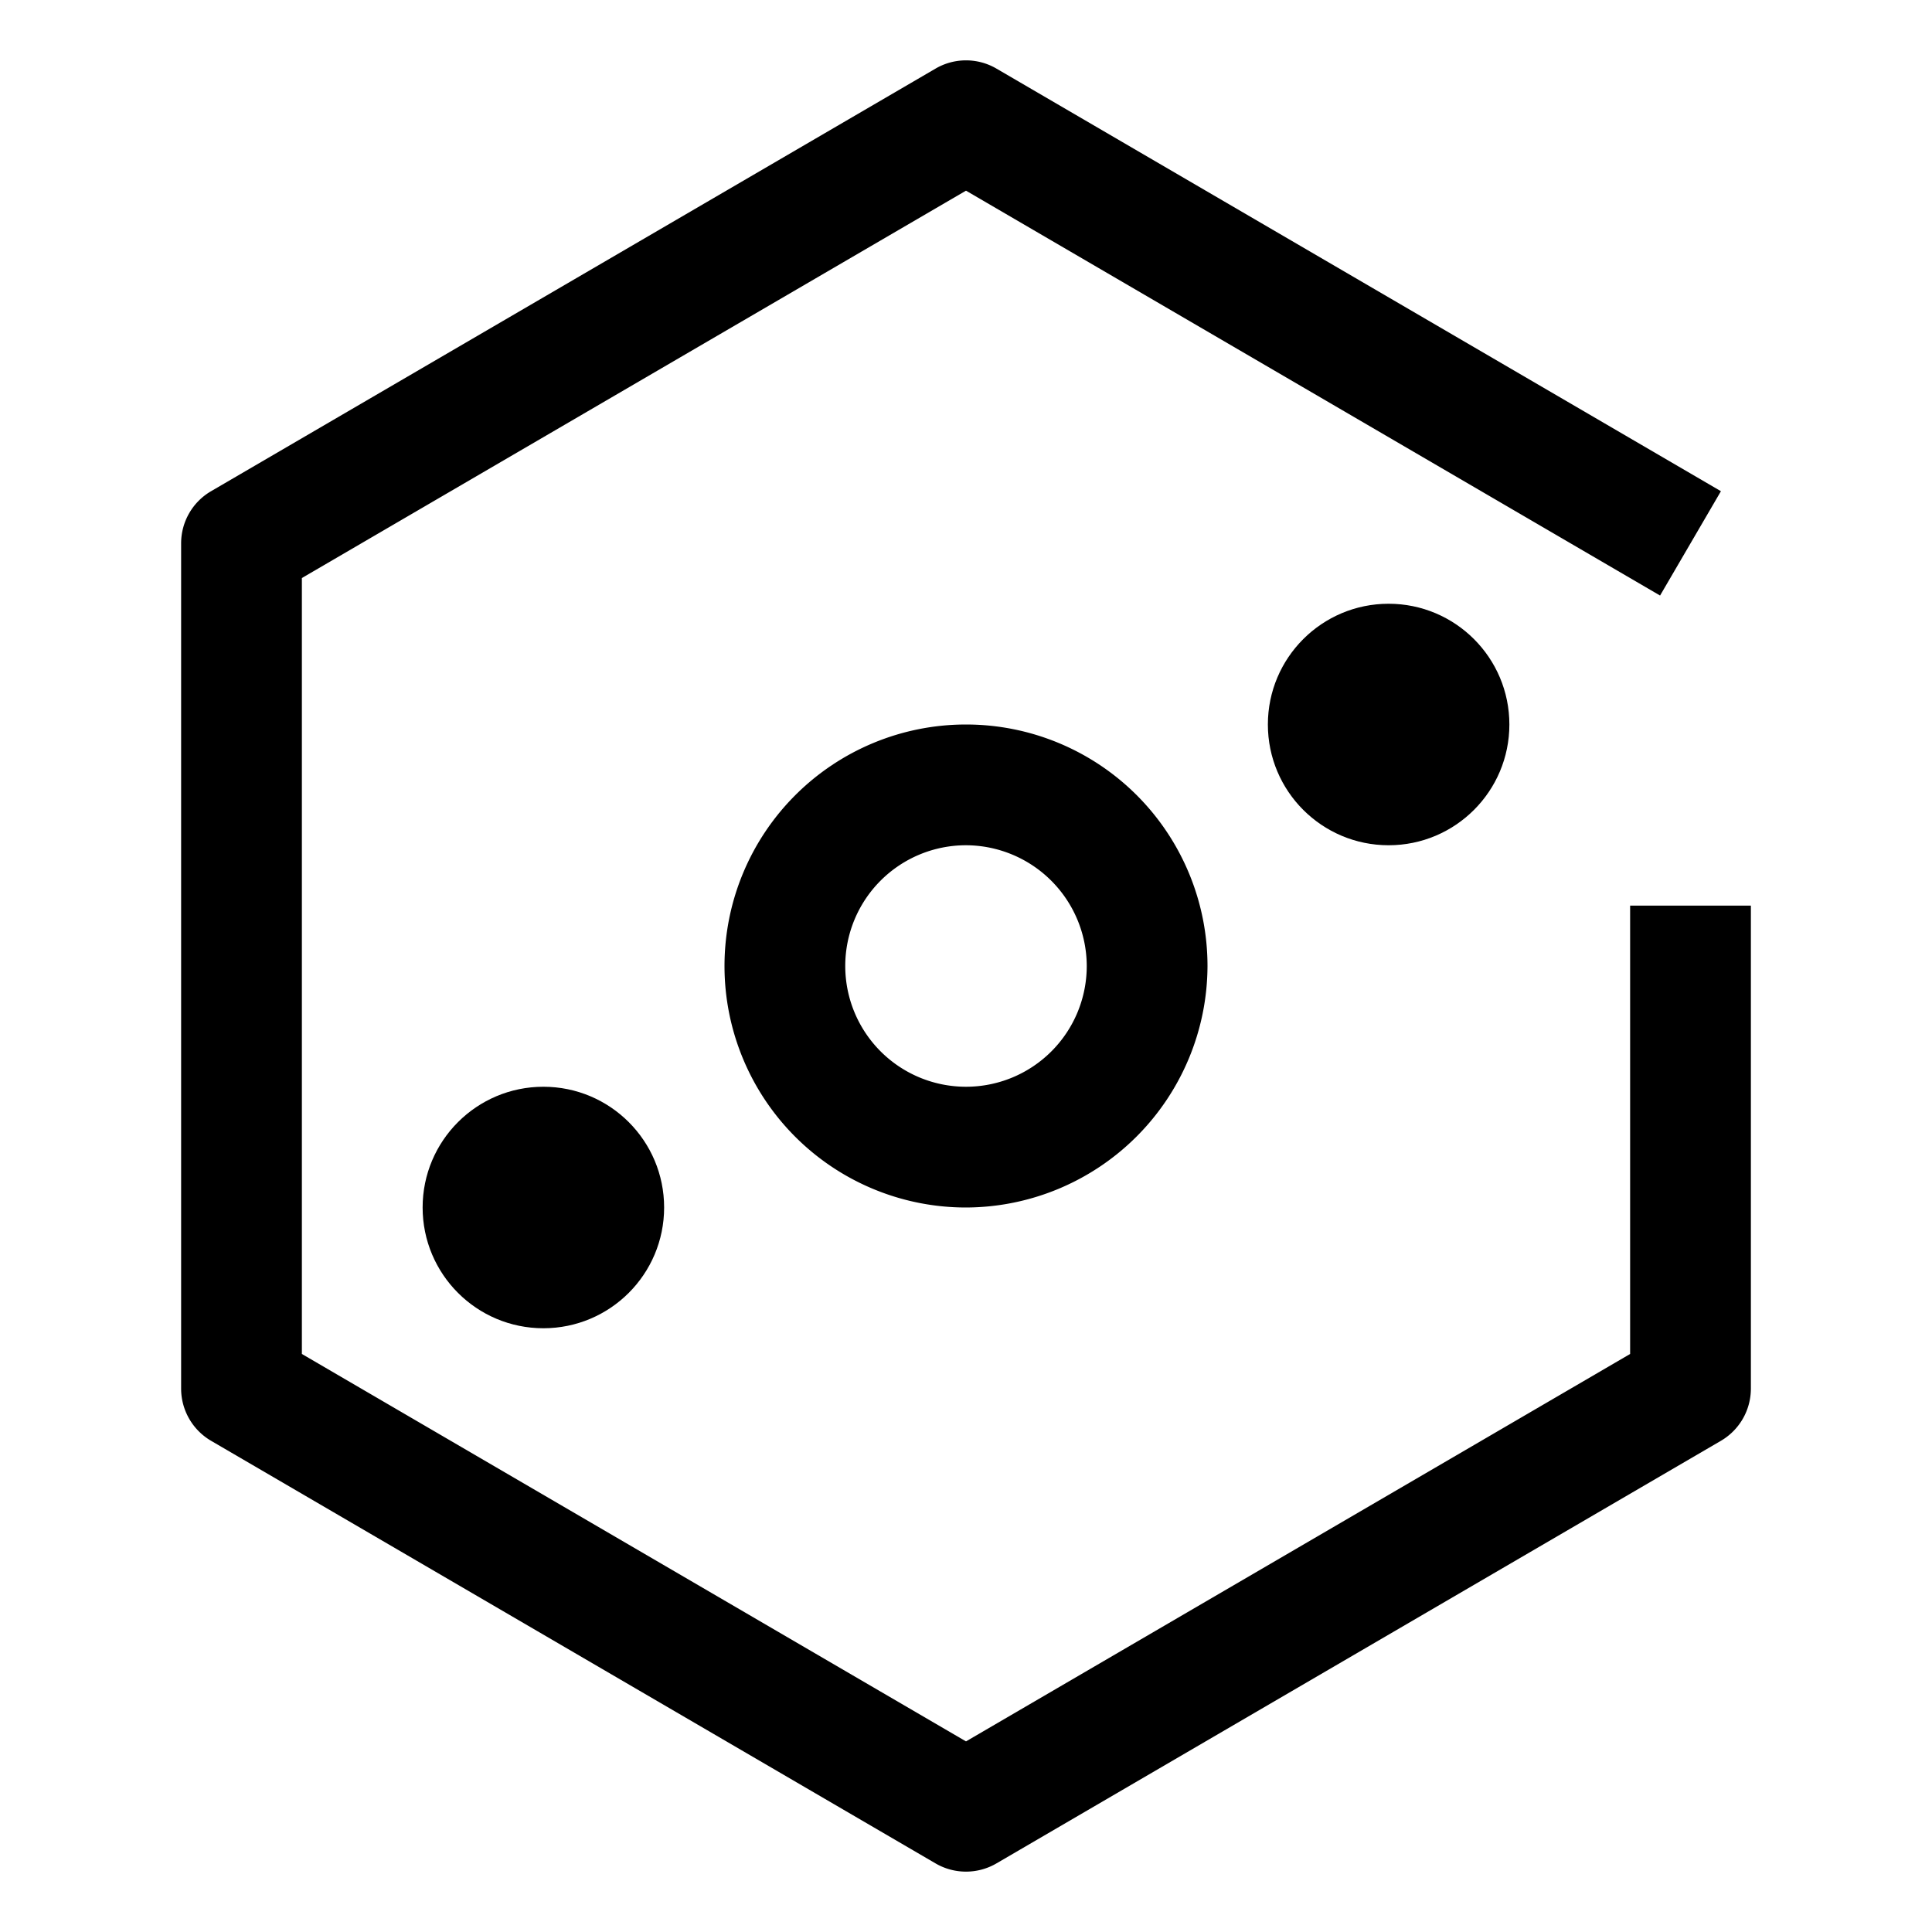 <svg xmlns="http://www.w3.org/2000/svg" viewBox="0 0 32 32" fill="currentColor"><defs></defs><circle id="circle-bottom" class="cls-1" cx="9" cy="20" r="2" style="fill:currentColor"/><path id="circle-center" class="cls-1" d="M16,20a4,4,0,1,1,4-4A4.012,4.012,0,0,1,16,20Zm0-6a2,2,0,1,0,2,2A2.006,2.006,0,0,0,16,14Z" style="fill:currentColor"/><circle id="circle-top" class="cls-1" cx="23" cy="12" r="2" style="fill:currentColor"/><path d="M16,31a.999.999,0,0,1-.504-.136l-12-7A1.001,1.001,0,0,1,3,23V9a.999.999,0,0,1,.496-.864l12-7a1,1,0,0,1,1.008,0l12,7L27.496,9.864,16,3.158,5,9.574V22.426l11,6.417,11-6.417V15h2v8a1.001,1.001,0,0,1-.496.864l-12,7A.999.999,0,0,1,16,31Z"/><rect id="_Transparent_Rectangle_" data-name="&lt;Transparent Rectangle&gt;" class="cls-2" width="32" height="32" style="fill: none"/></svg>